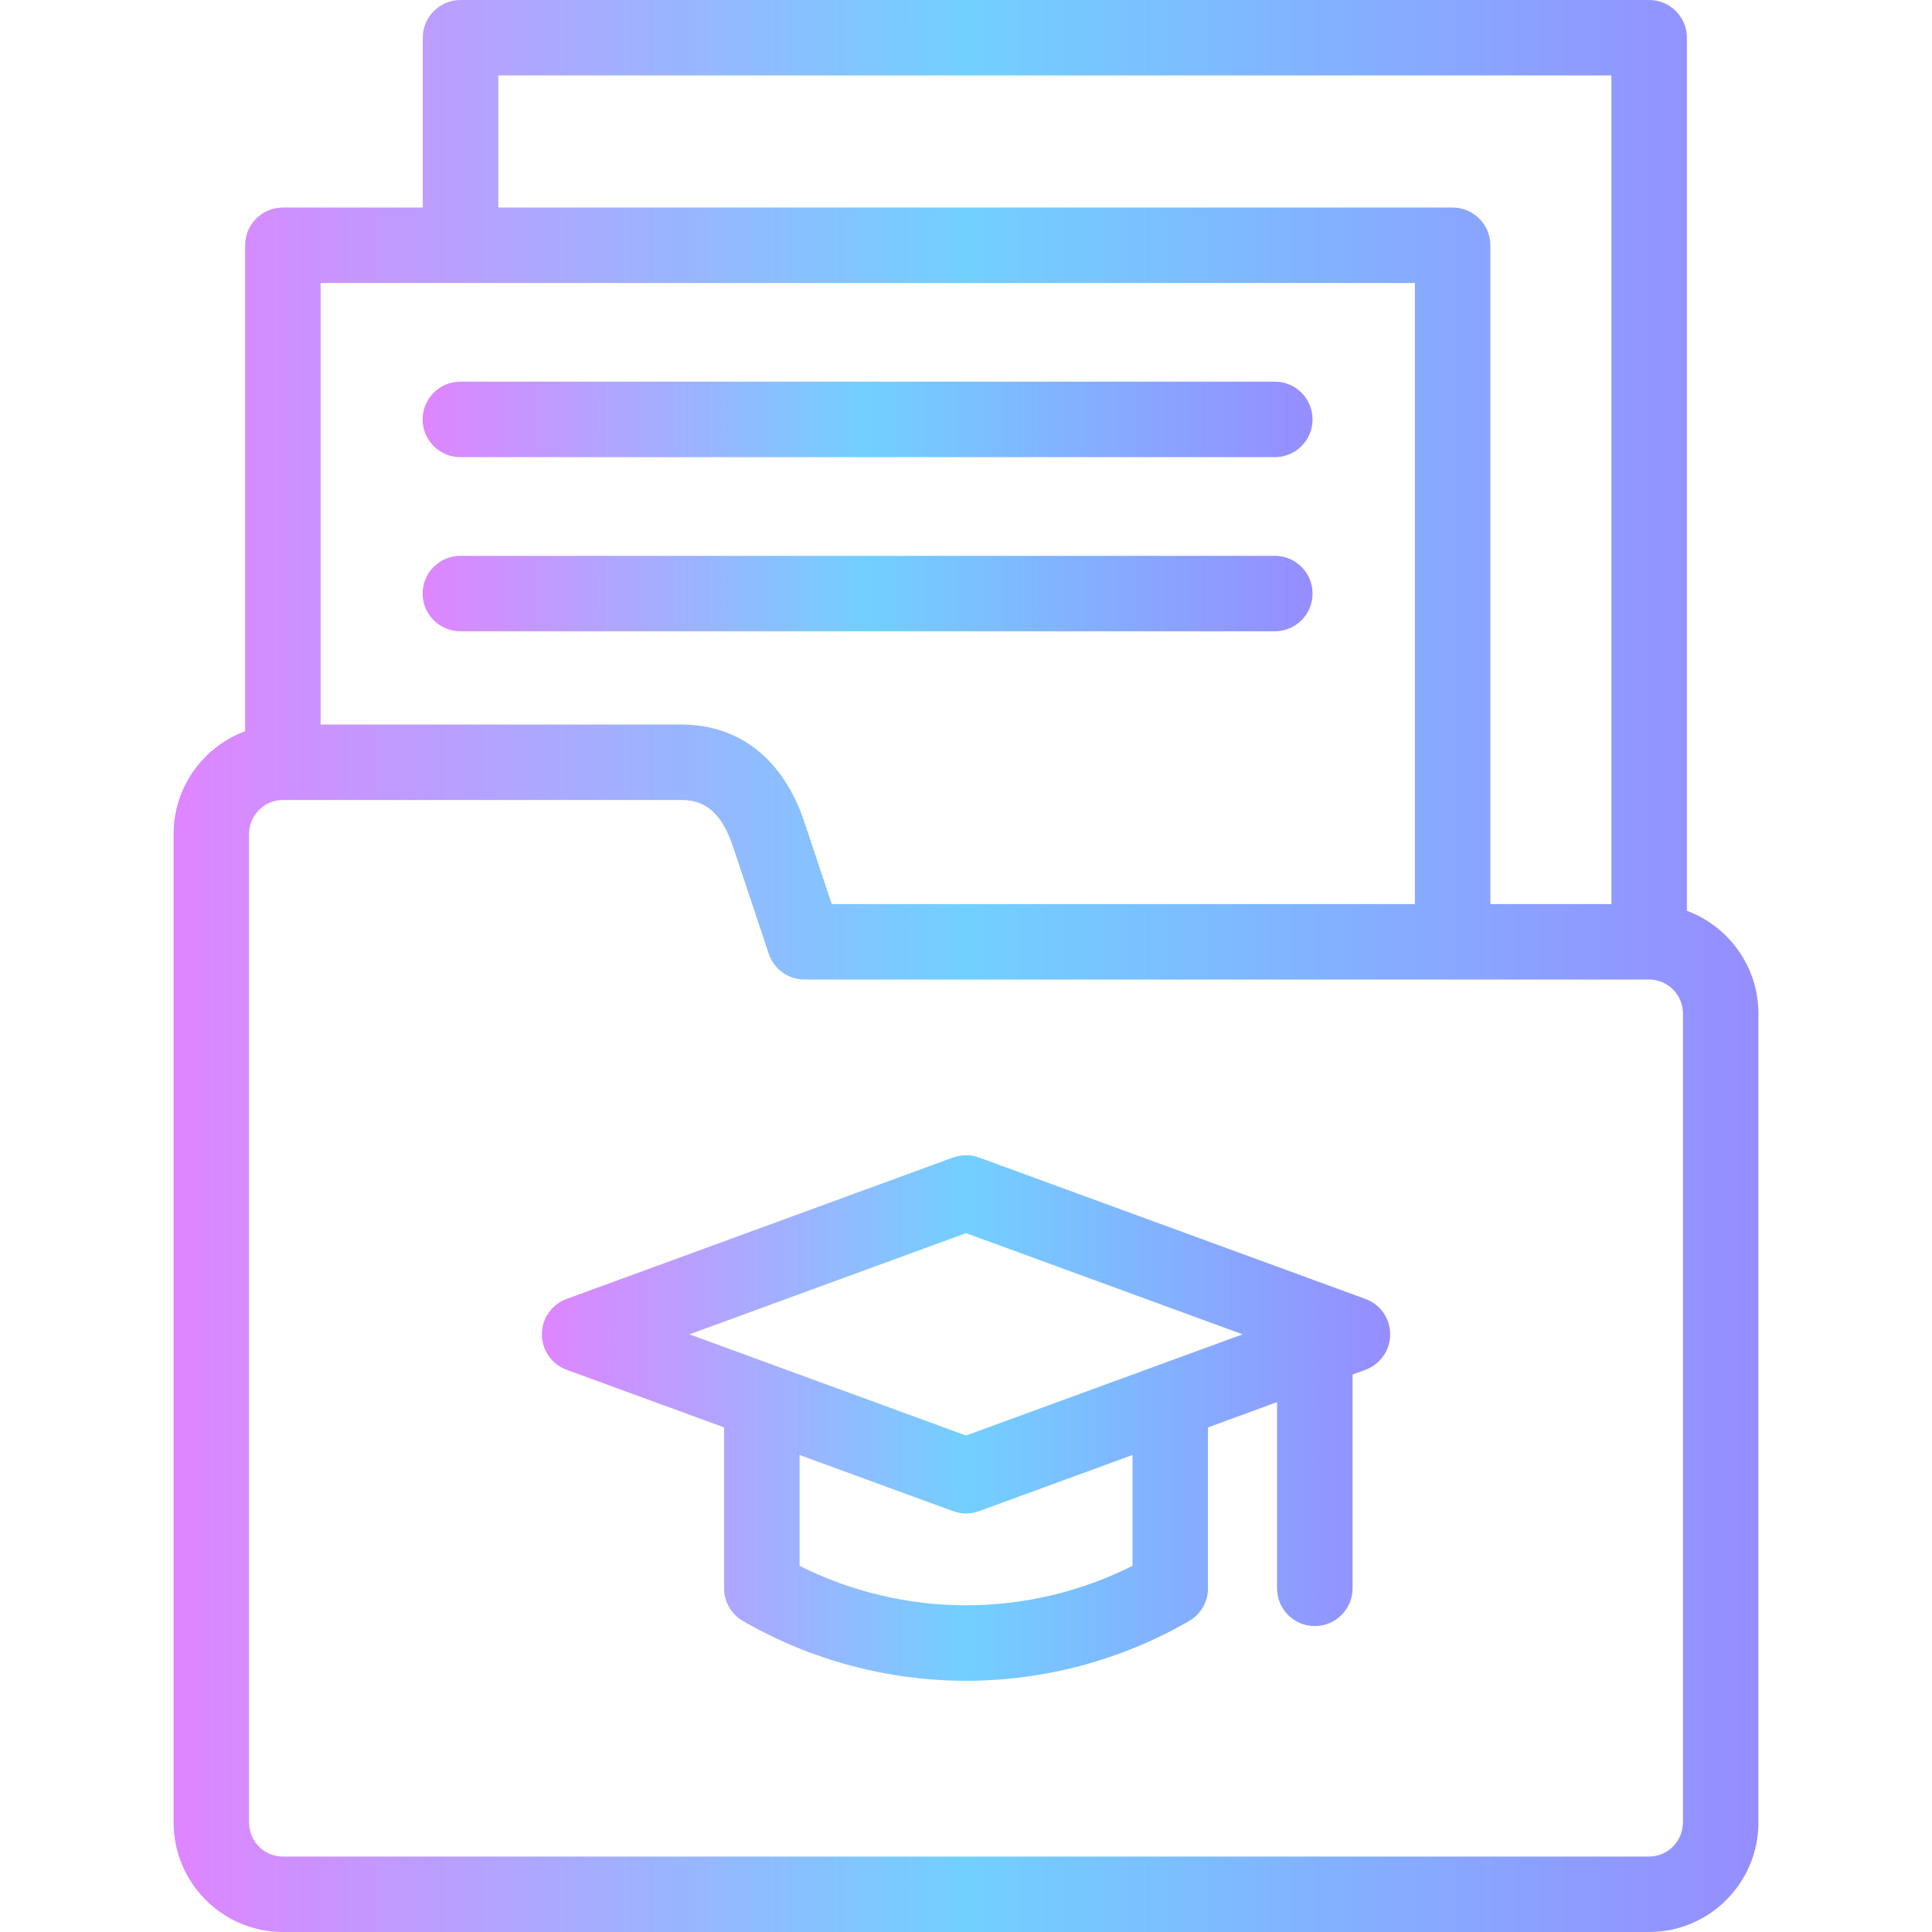 <?xml version="1.0" encoding="UTF-8"?>
<svg xmlns="http://www.w3.org/2000/svg" width="40" height="40" viewBox="0 0 40 40" fill="none">
  <path d="M34.925 18.857V0.781C34.925 0.35 34.575 0 34.144 0H9.534C9.103 0 8.753 0.35 8.753 0.781V4.297H5.856C5.425 4.297 5.075 4.647 5.075 5.078V15.139C4.211 15.459 3.594 16.293 3.594 17.268V37.732C3.594 38.982 4.609 40 5.856 40H34.144C35.391 40 36.406 38.982 36.406 37.732V20.986C36.406 20.011 35.788 19.177 34.925 18.857ZM10.316 1.562H33.362V18.718H30.856V5.078C30.856 4.647 30.506 4.297 30.075 4.297H10.316V1.562ZM29.294 5.859V18.718H17.22L16.654 17.021C16.219 15.718 15.311 15 14.097 15H6.638V5.859H29.294ZM34.843 37.732C34.843 38.121 34.529 38.438 34.144 38.438H5.856C5.47 38.438 5.156 38.121 5.156 37.732V17.268C5.156 16.879 5.47 16.563 5.856 16.563H14.097C14.449 16.563 14.89 16.671 15.172 17.516L15.916 19.746C16.022 20.065 16.32 20.28 16.657 20.28H34.144C34.53 20.28 34.844 20.597 34.844 20.986V37.732H34.843Z" fill="url(#paint0_linear_5758_579)"></path>
  <path d="M28.27 26.893L20.269 23.965C20.096 23.902 19.905 23.902 19.732 23.965L11.732 26.893C11.424 27.005 11.219 27.298 11.219 27.626C11.219 27.954 11.424 28.247 11.732 28.36L14.991 29.553V32.885C14.991 33.164 15.14 33.422 15.382 33.561C16.784 34.371 18.381 34.799 20.001 34.799C21.62 34.799 23.217 34.371 24.619 33.561C24.861 33.422 25.01 33.164 25.01 32.885V29.553L26.44 29.029V32.885C26.44 33.316 26.79 33.666 27.221 33.666C27.653 33.666 28.003 33.316 28.003 32.885V28.458L28.27 28.36C28.578 28.247 28.782 27.954 28.782 27.626C28.782 27.298 28.578 27.005 28.27 26.893ZM23.447 32.419C22.38 32.955 21.198 33.236 20.001 33.236C18.803 33.236 17.621 32.955 16.554 32.419V30.124L19.732 31.287C19.819 31.319 19.91 31.335 20.001 31.335C20.092 31.335 20.182 31.319 20.269 31.287L23.448 30.124V32.419H23.447ZM20 29.721L14.274 27.626L20 25.531L25.727 27.626L20 29.721Z" fill="url(#paint1_linear_5758_579)"></path>
  <path d="M9.531 9.465H26.394C26.826 9.465 27.175 9.115 27.175 8.684C27.175 8.252 26.826 7.902 26.394 7.902H9.531C9.1 7.902 8.75 8.252 8.75 8.684C8.75 9.115 9.1 9.465 9.531 9.465Z" fill="url(#paint2_linear_5758_579)"></path>
  <path d="M9.531 13.07H26.394C26.826 13.07 27.175 12.72 27.175 12.289C27.175 11.858 26.826 11.508 26.394 11.508H9.531C9.1 11.508 8.75 11.858 8.75 12.289C8.75 12.72 9.1 13.07 9.531 13.07Z" fill="url(#paint3_linear_5758_579)"></path>
  <defs>
    <linearGradient id="paint0_linear_5758_579" x1="3.594" y1="20" x2="36.406" y2="20" gradientUnits="userSpaceOnUse">
      <stop stop-color="#DF85FF"></stop>
      <stop offset="0.5" stop-color="#72D0FF"></stop>
      <stop offset="1" stop-color="#968DFF"></stop>
    </linearGradient>
    <linearGradient id="paint1_linear_5758_579" x1="11.219" y1="29.358" x2="28.782" y2="29.358" gradientUnits="userSpaceOnUse">
      <stop stop-color="#DF85FF"></stop>
      <stop offset="0.5" stop-color="#72D0FF"></stop>
      <stop offset="1" stop-color="#968DFF"></stop>
    </linearGradient>
    <linearGradient id="paint2_linear_5758_579" x1="8.75" y1="8.684" x2="27.175" y2="8.684" gradientUnits="userSpaceOnUse">
      <stop stop-color="#DF85FF"></stop>
      <stop offset="0.5" stop-color="#72D0FF"></stop>
      <stop offset="1" stop-color="#968DFF"></stop>
    </linearGradient>
    <linearGradient id="paint3_linear_5758_579" x1="8.75" y1="12.289" x2="27.175" y2="12.289" gradientUnits="userSpaceOnUse">
      <stop stop-color="#DF85FF"></stop>
      <stop offset="0.5" stop-color="#72D0FF"></stop>
      <stop offset="1" stop-color="#968DFF"></stop>
    </linearGradient>
  </defs>
</svg>
